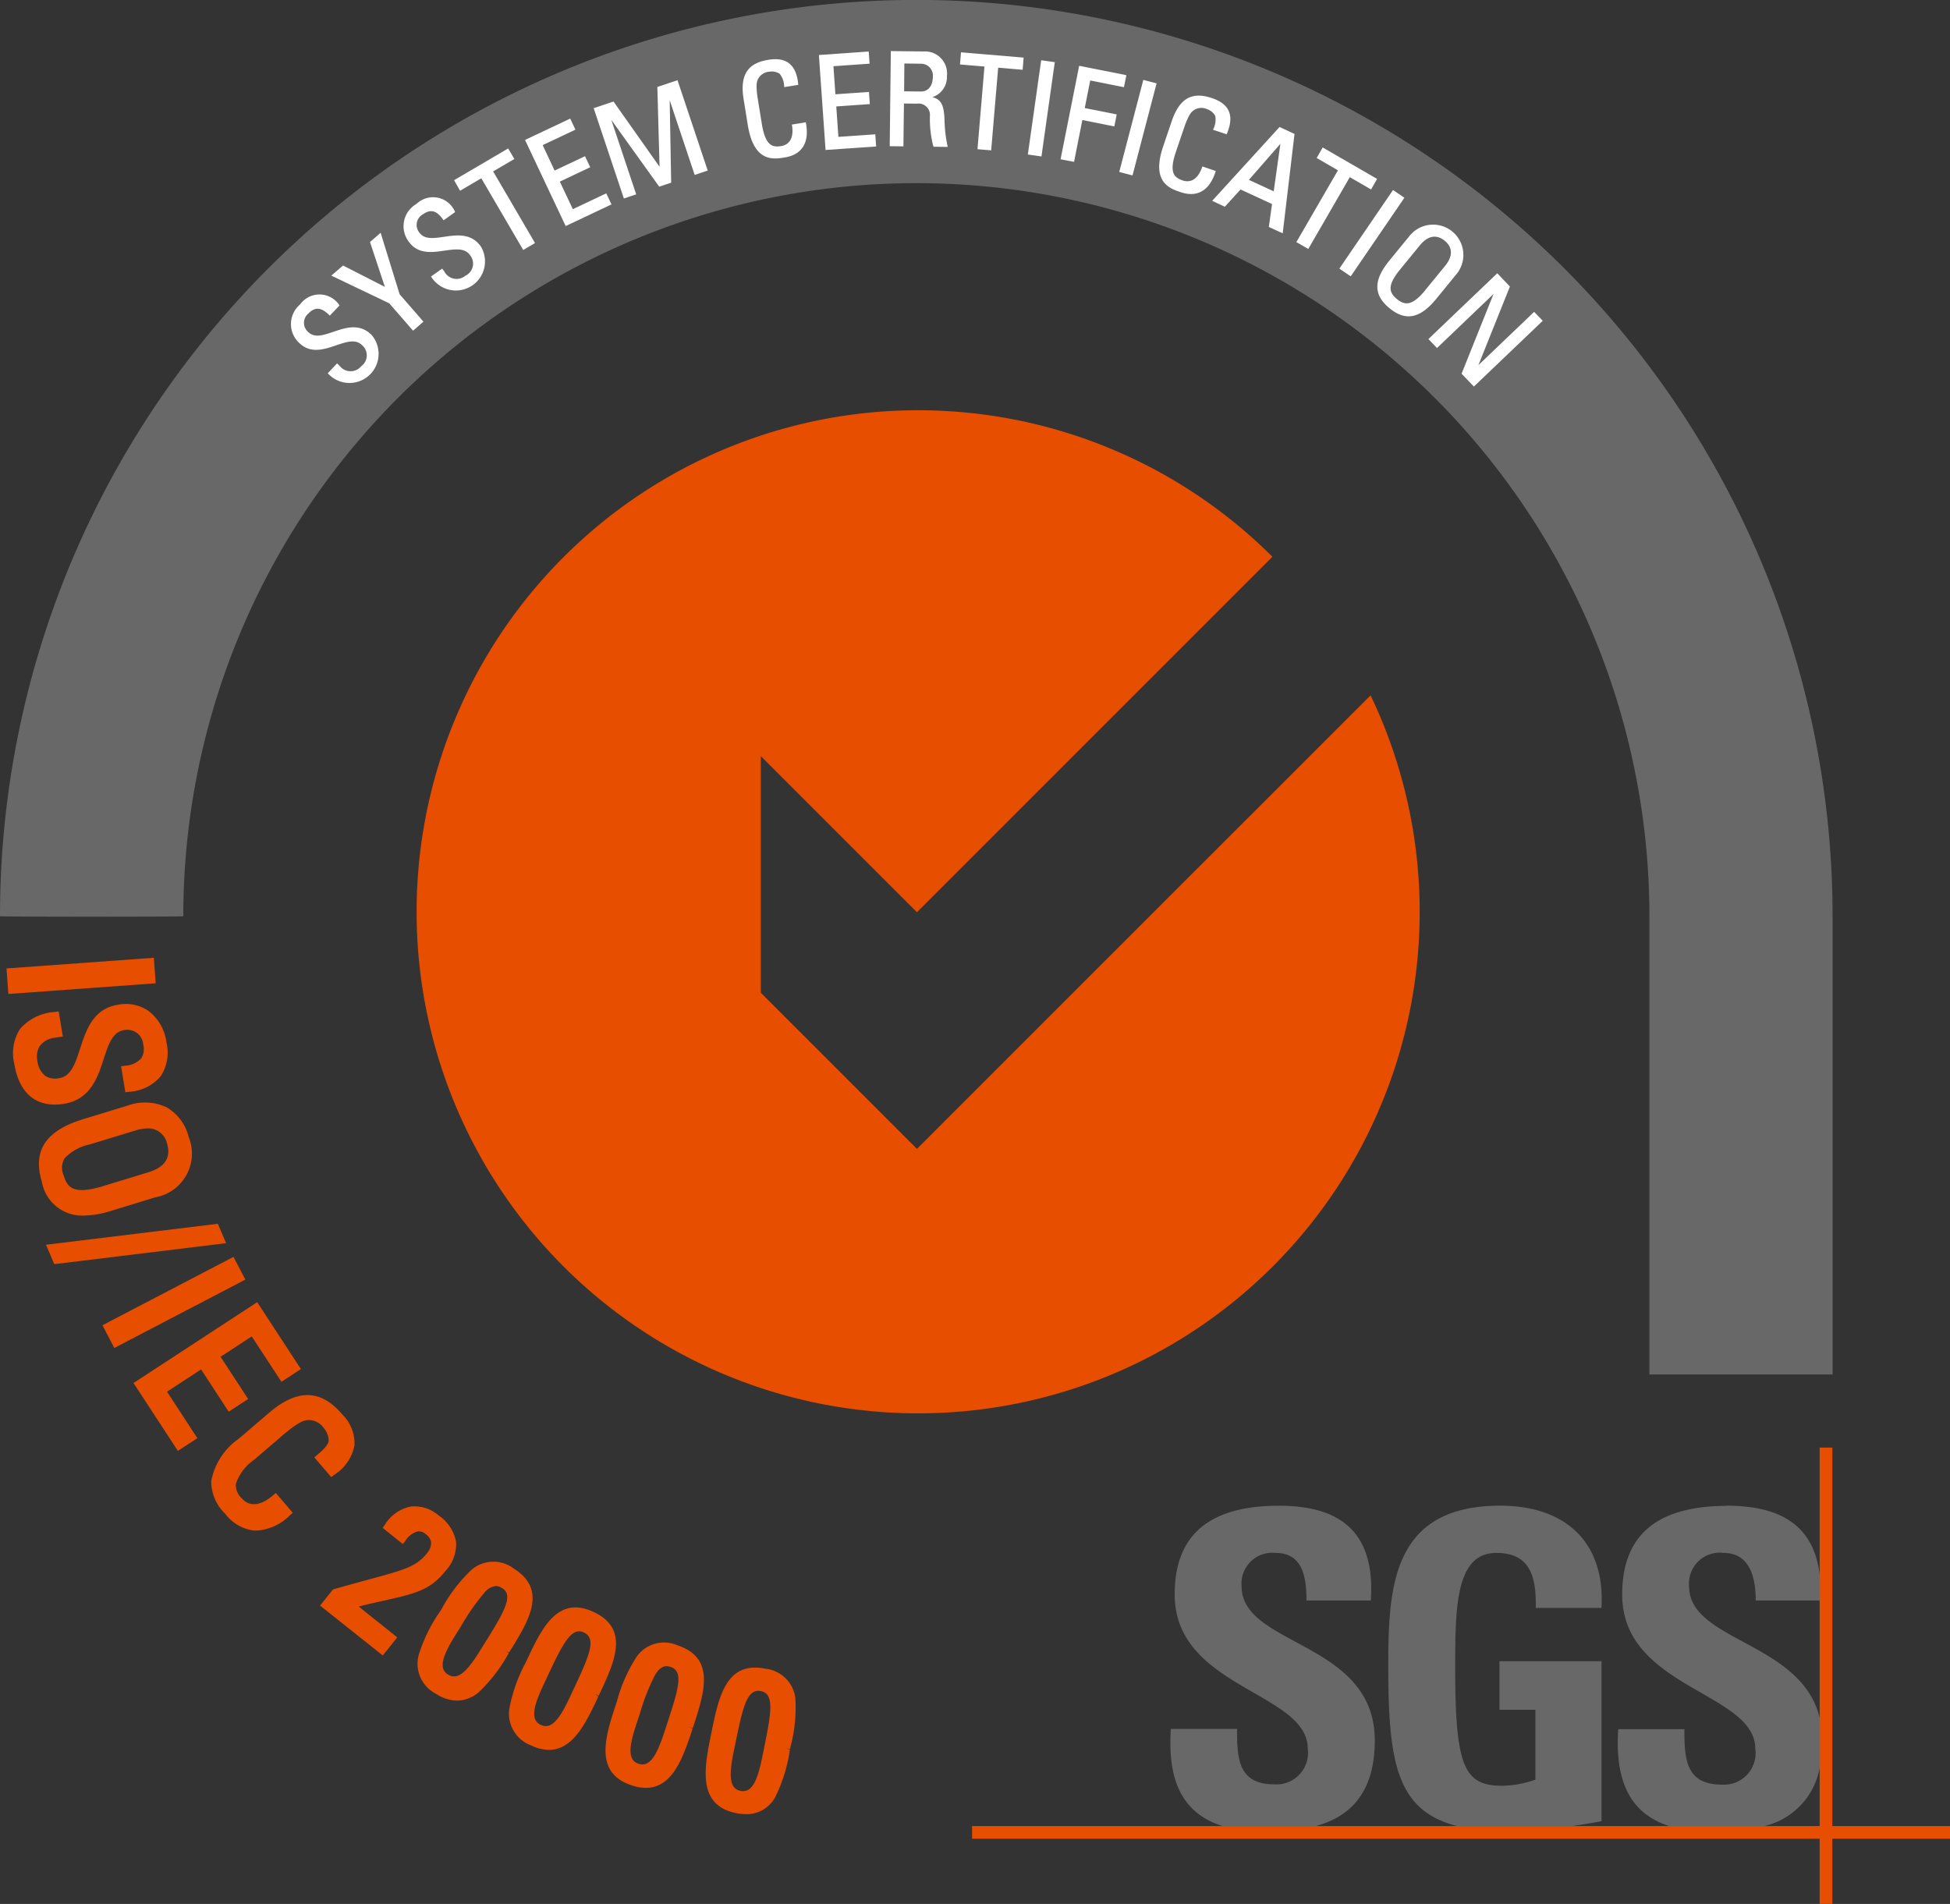 <svg id="ISO_20000" data-name="ISO 20000" xmlns="http://www.w3.org/2000/svg" width="76.594" height="74.784" viewBox="0 0 76.594 74.784">
  <rect x="0" y="0" width="76.594" height="74.784" fill="#333333" stroke="none"/>
  <path id="Caminho_1768" data-name="Caminho 1768" d="M158.859,121.985l-6.134-6.134v-9.294l6.133,6.133,13.962-13.963a19.7,19.7,0,1,0,3.856,5.443Z" transform="translate(-122.841 -76.858)" fill="#e74e00"/>
  <path id="Caminho_1769" data-name="Caminho 1769" d="M162.571,136.543c-1.8-.551-2.16-2.1-2.049-3.82h2.6c0,1.183.05,2.178,1.48,2.178A1.238,1.238,0,0,0,165.9,133.5c0-2.231-5.227-2.371-5.227-6.058,0-1.94.926-3.485,4.094-3.485,2.527,0,3.783,1.133,3.611,3.724h-2.527c0-.927-.155-1.869-1.205-1.869a1.208,1.208,0,0,0-1.343,1.319c0,2.353,5.23,2.147,5.23,6.044,0,2.145-1.055,3.027-2.345,3.372Z" transform="translate(-114.533 -64.814)" fill="#696868"/>
  <path id="Caminho_1770" data-name="Caminho 1770" d="M172.463,127.969c.018-1.151-.171-2.16-1.548-2.16-1.617,0-1.617,2.18-1.617,4.582,0,3.876.38,4.564,1.858,4.564a4.076,4.076,0,0,0,1.291-.24v-2.745h-1.411v-1.906h4.008v6.281c-.276.056-.712.129-1.2.2H169.4c-2.406-.6-2.731-2.5-2.731-6.291,0-3.125.157-6.3,4.4-6.3,2.545,0,4.126,1.424,3.974,4.015Z" transform="translate(-112.139 -64.813)" fill="#696868"/>
  <path id="Caminho_1771" data-name="Caminho 1771" d="M177.428,123.954c2.27,0,3.508.883,3.681,2.875v.848H178.58c0-.9-.225-1.869-1.273-1.869a1.207,1.207,0,0,0-1.343,1.319c0,2.176,4.468,2.165,5.144,5.226v1.8a2.872,2.872,0,0,1-2.258,2.4H175.23c-1.8-.551-2.16-2.1-2.052-3.82h2.6c0,1.183.051,2.178,1.481,2.178a1.239,1.239,0,0,0,1.305-1.406c0-2.231-5.229-2.371-5.229-6.058,0-1.94.929-3.478,4.094-3.485" transform="translate(-109.617 -64.813)" fill="#696868"/>
  <rect id="Retângulo_1567" data-name="Retângulo 1567" width="38.413" height="0.497" transform="translate(38.182 71.725)" fill="#e74e00"/>
  <rect id="Retângulo_1568" data-name="Retângulo 1568" width="0.497" height="17.924" transform="translate(71.474 56.859)" fill="#e74e00"/>
  <rect id="Retângulo_1569" data-name="Retângulo 1569" width="5.802" height="1.005" transform="translate(0.256 38.039) rotate(-4.141)" fill="#e74e00"/>
  <path id="Caminho_1772" data-name="Caminho 1772" d="M129.777,113.678c1.029-.171,1.315-1.054,1.544-1.762.185-.565.343-1.054.794-1.129a.629.629,0,0,1,.759.576.686.686,0,0,1-.078.53.935.935,0,0,1-.64.292l-.153.022.168,1.02.146-.018a1.741,1.741,0,0,0,1.24-.61,1.7,1.7,0,0,0,.228-1.333,1.846,1.846,0,0,0-.7-1.23,1.579,1.579,0,0,0-1.215-.244c-.969.16-1.238.99-1.477,1.72-.189.582-.351,1.084-.815,1.161a.729.729,0,0,1-.557-.092.887.887,0,0,1-.308-.6.794.794,0,0,1,.107-.587.857.857,0,0,1,.585-.308l.31-.05-.162-.983-.147.019a1.973,1.973,0,0,0-1.369.665,1.763,1.763,0,0,0-.226,1.384c.172,1.039.732,1.591,1.59,1.591A2.412,2.412,0,0,0,129.777,113.678Z" transform="translate(-127.247 -70.325)" fill="#e74e00"/>
  <path id="Caminho_1773" data-name="Caminho 1773" d="M130.247,116.989a3.809,3.809,0,0,0,1.091-.189l1.724-.528a1.745,1.745,0,0,0,1.316-2.369,1.868,1.868,0,0,0-.868-1.168,2,2,0,0,0-1.547-.062l-1.724.526c-1.486.455-2,1.238-1.629,2.466A1.608,1.608,0,0,0,130.247,116.989Zm.764-1.158c-1.2.368-1.409.024-1.547-.426a.717.717,0,0,1,.046-.676,1.938,1.938,0,0,1,1-.541l1.777-.543a1.618,1.618,0,0,1,.473-.081.751.751,0,0,1,.766.6c.165.547-.083.926-.739,1.125Z" transform="translate(-126.965 -69.242)" fill="#e74e00"/>
  <path id="Caminho_1774" data-name="Caminho 1774" d="M135.444,115.979l-6.749.824.325.762,6.75-.824Z" transform="translate(-126.888 -67.911)" fill="#e74e00"/>
  <rect id="Retângulo_1570" data-name="Retângulo 1570" width="5.806" height="1.007" transform="translate(4.024 52.054) rotate(-27.558)" fill="#e74e00"/>
  <path id="Caminho_1775" data-name="Caminho 1775" d="M134.908,122.5l.765-.5-1.083-1.658,1.223-.8,1.168,1.783.765-.5-1.718-2.628-4.73,3.093-.128.083,1.743,2.666.765-.5-1.191-1.825,1.338-.875Z" transform="translate(-125.926 -67.05)" fill="#e74e00"/>
  <path id="Caminho_1776" data-name="Caminho 1776" d="M137.536,123.171l-.119.1.665.776.114-.086a1.755,1.755,0,0,0,.8-1.162,1.6,1.6,0,0,0-.478-1.212c-.847-.994-1.762-1.015-2.88-.064l-1.18,1.011a2.63,2.63,0,0,0-1.089,1.669,1.763,1.763,0,0,0,.544,1.28,1.687,1.687,0,0,0,1.138.666l.093,0a2.034,2.034,0,0,0,1.316-.6l.112-.1-.666-.779-.117.1c-.668.562-1.054.305-1.223.106a.691.691,0,0,1-.228-.565,1.865,1.865,0,0,1,.719-.946l1.115-.957c.6-.514.811-.565.879-.58a.264.264,0,0,0,.053-.015.721.721,0,0,1,.69.314.769.769,0,0,1,.187.5C137.953,122.812,137.713,123.027,137.536,123.171Z" transform="translate(-125.072 -66.029)" fill="#e74e00"/>
  <path id="Caminho_1777" data-name="Caminho 1777" d="M138.922,127.686c1.269-.286,1.849-.415,2.453-1.173a1.548,1.548,0,0,0,.418-1.138,1.6,1.6,0,0,0-.679-1.039,1.443,1.443,0,0,0-1.1-.354,1.548,1.548,0,0,0-1.023.721l-.082.117.791.634.1-.124a.832.832,0,0,1,.49-.373.418.418,0,0,1,.314.111.5.5,0,0,1,.208.322.609.609,0,0,1-.157.419c-.426.535-.872.654-2.351,1.055-.369.1-.8.217-1.3.36l-.047.014-.507.635,2.463,1.959.569-.712-1.516-1.211C138.321,127.82,138.638,127.748,138.922,127.686Z" transform="translate(-123.878 -64.807)" fill="#e74e00"/>
  <path id="Caminho_1778" data-name="Caminho 1778" d="M142.833,129.052c.734-1.182,1.494-2.4.156-3.241a1.322,1.322,0,0,0-1.666.047,6.062,6.062,0,0,0-1.17,1.533l-.047.076a6.2,6.2,0,0,0-.854,1.729,1.323,1.323,0,0,0,.682,1.533,1.563,1.563,0,0,0,.823.267,1.354,1.354,0,0,0,.857-.335,6.226,6.226,0,0,0,1.173-1.533l-.118-.1h0l.129.079Zm-1.05-.218c-.322.522-.687,1.114-1.058,1.2a.4.4,0,0,1-.321-.064.407.407,0,0,1-.2-.26c-.086-.371.283-.961.61-1.48l.086-.137a8.6,8.6,0,0,1,.947-1.355.656.656,0,0,1,.44-.244.429.429,0,0,1,.23.078.394.394,0,0,1,.2.251c.087.371-.346,1.066-.847,1.873Z" transform="translate(-122.804 -64.197)" fill="#e74e00"/>
  <path id="Caminho_1779" data-name="Caminho 1779" d="M145.12,127.012c-1.426-.665-2.041.639-2.632,1.9l-.035.075a6.212,6.212,0,0,0-.647,1.819,1.326,1.326,0,0,0,.858,1.447,1.661,1.661,0,0,0,.7.175c.955,0,1.472-1.1,1.938-2.1l-.128-.089h0l.139.065.029-.062C145.935,128.985,146.546,127.681,145.12,127.012Zm-.772,2.993-.072.153c-.257.555-.55,1.183-.907,1.313a.421.421,0,0,1-.328-.026.414.414,0,0,1-.228-.235c-.129-.358.168-.987.43-1.541l.069-.149c.6-1.279.936-1.938,1.426-1.7S144.962,128.694,144.348,130.006Z" transform="translate(-121.799 -63.695)" fill="#e74e00"/>
  <path id="Caminho_1780" data-name="Caminho 1780" d="M147.362,127.937a1.318,1.318,0,0,0-1.608.433,6.059,6.059,0,0,0-.78,1.758l-.029.089c-.422,1.275-.9,2.718.6,3.214a1.8,1.8,0,0,0,.564.1c1.064,0,1.47-1.222,1.834-2.319l-.137-.071h0l.146.049.022-.069C148.4,129.8,148.856,128.433,147.362,127.937Zm-.465,3.218c-.192.583-.408,1.243-.747,1.415a.426.426,0,0,1-.329.014.407.407,0,0,1-.254-.207c-.171-.342.051-1,.246-1.581l.053-.156a8.541,8.541,0,0,1,.6-1.536c.165-.273.315-.351.453-.351a.524.524,0,0,1,.16.029c.518.171.322.841-.133,2.219Z" transform="translate(-120.74 -63.307)" fill="#e74e00"/>
  <path id="Caminho_1781" data-name="Caminho 1781" d="M150.882,129.758a1.325,1.325,0,0,0-1.18-1.18c-1.54-.31-1.831,1.1-2.109,2.466l-.017.082c-.268,1.316-.573,2.809.972,3.123a1.947,1.947,0,0,0,.4.043,1.272,1.272,0,0,0,1.152-.69,6.229,6.229,0,0,0,.566-1.844l-.146-.053h0l.15.032.012-.06A6.119,6.119,0,0,0,150.882,129.758Zm-1.226,1.912-.033.164c-.121.6-.257,1.279-.573,1.488a.423.423,0,0,1-.323.053.405.405,0,0,1-.278-.175c-.21-.318-.068-1,.057-1.6l.032-.153h0c.264-1.291.43-2,.886-2a.525.525,0,0,1,.1.011C150.059,129.561,149.936,130.289,149.656,131.67Z" transform="translate(-119.639 -63.034)" fill="#e74e00"/>
  <g id="Grupo_390" data-name="Grupo 390" transform="translate(0 0)">
    <path id="Caminho_1782" data-name="Caminho 1782" d="M199.375,135.346v-18a35.991,35.991,0,1,0-71.982,0c0,.025,7.2.025,7.2,0a28.793,28.793,0,1,1,57.587,0v18Z" transform="translate(-127.393 -81.358)" fill="#696868" fill-rule="evenodd"/>
    <path id="Caminho_1783" data-name="Caminho 1783" d="M137.426,92.437l.076.074a.582.582,0,0,0,.9.011.563.563,0,0,0,.025-.884c-.586-.562-1.659.687-2.455-.075A.972.972,0,0,1,136,90.095a.9.9,0,0,1,1.476.01l-.337.353c-.286-.282-.564-.373-.869-.054a.51.51,0,0,0,0,.779c.583.56,1.638-.709,2.477.1a1.107,1.107,0,0,1-1.636,1.491Z" transform="translate(-124.186 -78.112)" fill="#fff"/>
    <path id="Caminho_1784" data-name="Caminho 1784" d="M137.426,92.437l.076.074a.582.582,0,0,0,.9.011.563.563,0,0,0,.025-.884c-.586-.562-1.659.687-2.455-.075A.972.972,0,0,1,136,90.095a.9.9,0,0,1,1.476.01l-.337.353c-.286-.282-.564-.373-.869-.054a.51.51,0,0,0,0,.779c.583.56,1.638-.709,2.477.1a1.107,1.107,0,0,1-1.636,1.491Z" transform="translate(-124.186 -78.112)" fill="none" stroke="#fff" stroke-width="0.073"/>
    <path id="Caminho_1785" data-name="Caminho 1785" d="M138.309,88.3l.357-.31.733,2.37.916,1.054-.353.307-.916-1.054L136.814,89.6l.4-.344,1.7.869Z" transform="translate(-123.734 -78.783)" fill="#fff"/>
    <path id="Caminho_1786" data-name="Caminho 1786" d="M138.309,88.3l.357-.31.733,2.37.916,1.054-.353.307-.916-1.054L136.814,89.6l.4-.344,1.7.869Z" transform="translate(-123.734 -78.783)" fill="none" stroke="#fff" stroke-width="0.073"/>
    <path id="Caminho_1787" data-name="Caminho 1787" d="M140.31,89.779l.062.086a.58.58,0,0,0,.88.174.561.561,0,0,0,.185-.864c-.473-.659-1.755.373-2.4-.521a.97.97,0,0,1,.294-1.436.9.9,0,0,1,1.45.278l-.4.285c-.23-.328-.487-.468-.846-.211a.511.511,0,0,0-.144.765c.471.655,1.738-.4,2.416.546a1.106,1.106,0,0,1-1.878,1.168Z" transform="translate(-122.949 -79.179)" fill="#fff"/>
    <path id="Caminho_1788" data-name="Caminho 1788" d="M140.31,89.779l.062.086a.58.58,0,0,0,.88.174.561.561,0,0,0,.185-.864c-.473-.659-1.755.373-2.4-.521a.97.97,0,0,1,.294-1.436.9.9,0,0,1,1.45.278l-.4.285c-.23-.328-.487-.468-.846-.211a.511.511,0,0,0-.144.765c.471.655,1.738-.4,2.416.546a1.106,1.106,0,0,1-1.878,1.168Z" transform="translate(-122.949 -79.179)" fill="none" stroke="#fff" stroke-width="0.073"/>
    <path id="Caminho_1789" data-name="Caminho 1789" d="M142.339,85.594l.205.351-.833.487,1.645,2.814-.4.236-1.647-2.816-.833.489-.2-.351Z" transform="translate(-122.391 -79.713)" fill="#fff"/>
    <path id="Caminho_1790" data-name="Caminho 1790" d="M142.339,85.594l.205.351-.833.487,1.645,2.814-.4.236-1.647-2.816-.833.489-.2-.351Z" transform="translate(-122.391 -79.713)" fill="none" stroke="#fff" stroke-width="0.073"/>
    <path id="Caminho_1791" data-name="Caminho 1791" d="M143.847,88.872l-1.566-3.317,1.709-.807.174.368-1.287.607.5,1.066,1.194-.564.174.367-1.194.565.542,1.148,1.313-.621.174.368Z" transform="translate(-121.61 -80.041)" fill="#fff"/>
    <path id="Caminho_1792" data-name="Caminho 1792" d="M143.847,88.872l-1.566-3.317,1.709-.807.174.368-1.287.607.5,1.066,1.194-.564.174.367-1.194.565.542,1.148,1.313-.621.174.368Z" transform="translate(-121.61 -80.041)" fill="none" stroke="#fff" stroke-width="0.073"/>
    <path id="Caminho_1793" data-name="Caminho 1793" d="M145.8,88.076l-.415.139-1.163-3.479.719-.24,1.854,2.627.008,0-.089-3.217.732-.244,1.163,3.478-.443.149-1.034-3.093-.01,0,.061,3.418-.419.14-1.988-2.774-.01,0Z" transform="translate(-120.857 -80.465)" fill="#fff"/>
    <path id="Caminho_1794" data-name="Caminho 1794" d="M145.8,88.076l-.415.139-1.163-3.479.719-.24,1.854,2.627.008,0-.089-3.217.732-.244,1.163,3.478-.443.149-1.034-3.093-.01,0,.061,3.418-.419.14-1.988-2.774-.01,0Z" transform="translate(-120.857 -80.465)" fill="none" stroke="#fff" stroke-width="0.073"/>
    <path id="Caminho_1795" data-name="Caminho 1795" d="M150.061,84.077a.867.867,0,0,0-.19-.51.621.621,0,0,0-.432-.089.574.574,0,0,0-.5.369c-.008.043-.083.147.017.769l.157.966c.144.889.453.946.808.889.14-.024.558-.142.448-.85l.476-.078c.205,1.14-.6,1.27-.837,1.309-.451.072-1.147.154-1.376-1.248l-.165-1.022c-.165-1.023.239-1.387.95-1.5s1.052.21,1.122.919Z" transform="translate(-119.223 -80.698)" fill="#fff"/>
    <path id="Caminho_1796" data-name="Caminho 1796" d="M150.061,84.077a.867.867,0,0,0-.19-.51.621.621,0,0,0-.432-.089.574.574,0,0,0-.5.369c-.008.043-.083.147.017.769l.157.966c.144.889.453.946.808.889.14-.024.558-.142.448-.85l.476-.078c.205,1.14-.6,1.27-.837,1.309-.451.072-1.147.154-1.376-1.248l-.165-1.022c-.165-1.023.239-1.387.95-1.5s1.052.21,1.122.919Z" transform="translate(-119.223 -80.698)" fill="none" stroke="#fff" stroke-width="0.073"/>
    <path id="Caminho_1797" data-name="Caminho 1797" d="M150.845,86.633l-.257-3.657,1.884-.133.029.405-1.419.1.082,1.175,1.318-.092.029.405-1.318.092.089,1.268,1.449-.1.028.405Z" transform="translate(-118.384 -80.781)" fill="#fff"/>
    <path id="Caminho_1798" data-name="Caminho 1798" d="M150.845,86.633l-.257-3.657,1.884-.133.029.405-1.419.1.082,1.175,1.318-.092.029.405-1.318.092.089,1.268,1.449-.1.028.405Z" transform="translate(-118.384 -80.781)" fill="none" stroke="#fff" stroke-width="0.073"/>
    <path id="Caminho_1799" data-name="Caminho 1799" d="M153.076,84.814l-.021,1.684-.465-.006.043-3.663,1.265.015a.828.828,0,0,1,.866.925.793.793,0,0,1-.68.829v.01c.421.071.571.215.587.951a5.423,5.423,0,0,0,.115.961l-.487-.007a4.18,4.18,0,0,1-.128-1.219.483.483,0,0,0-.547-.473Zm.006-.405.7.008c.335,0,.5-.283.5-.6a.5.5,0,0,0-.485-.564l-.705-.01Z" transform="translate(-117.606 -80.786)" fill="#fff"/>
    <path id="Caminho_1800" data-name="Caminho 1800" d="M153.076,84.814l-.021,1.684-.465-.006.043-3.663,1.265.015a.828.828,0,0,1,.866.925.793.793,0,0,1-.68.829v.01c.421.071.571.215.587.951a5.423,5.423,0,0,0,.115.961l-.487-.007a4.18,4.18,0,0,1-.128-1.219.483.483,0,0,0-.547-.473Zm.006-.405.7.008c.335,0,.5-.283.5-.6a.5.5,0,0,0-.485-.564l-.705-.01Z" transform="translate(-117.606 -80.786)" fill="none" stroke="#fff" stroke-width="0.073"/>
    <path id="Caminho_1801" data-name="Caminho 1801" d="M157,83.068l-.033.405-.961-.082-.275,3.247-.465-.039.274-3.247-.961-.081.033-.405Z" transform="translate(-116.832 -80.772)" fill="#fff"/>
    <path id="Caminho_1802" data-name="Caminho 1802" d="M157,83.068l-.033.405-.961-.082-.275,3.247-.465-.039.274-3.247-.961-.081.033-.405Z" transform="translate(-116.832 -80.772)" fill="none" stroke="#fff" stroke-width="0.073"/>
    <rect id="Retângulo_1571" data-name="Retângulo 1571" width="3.667" height="0.467" transform="matrix(0.14, -0.99, 0.99, 0.14, 40.414, 6.038)" fill="#fff"/>
    <rect id="Retângulo_1572" data-name="Retângulo 1572" width="3.667" height="0.467" transform="matrix(0.14, -0.99, 0.99, 0.14, 40.414, 6.038)" fill="none" stroke="#fff" stroke-width="0.073"/>
    <path id="Caminho_1803" data-name="Caminho 1803" d="M157.428,86.849l.716-3.6,1.783.355-.081.4-1.325-.264-.229,1.155,1.255.25-.079.4-1.256-.25-.326,1.642Z" transform="translate(-115.727 -80.622)" fill="#fff"/>
    <path id="Caminho_1804" data-name="Caminho 1804" d="M157.428,86.849l.716-3.6,1.783.355-.081.4-1.325-.264-.229,1.155,1.255.25-.079.4-1.256-.25-.326,1.642Z" transform="translate(-115.727 -80.622)" fill="none" stroke="#fff" stroke-width="0.073"/>
    <rect id="Retângulo_1573" data-name="Retângulo 1573" width="3.665" height="0.466" transform="translate(44.007 6.728) rotate(-75.344)" fill="#fff"/>
    <rect id="Retângulo_1574" data-name="Retângulo 1574" width="3.665" height="0.466" transform="translate(44.007 6.728) rotate(-75.344)" fill="none" stroke="#fff" stroke-width="0.073"/>
    <path id="Caminho_1805" data-name="Caminho 1805" d="M162.344,85.372a.857.857,0,0,0,.071-.539.612.612,0,0,0-.34-.282.566.566,0,0,0-.615.092c-.028.033-.143.09-.346.687l-.315.929c-.29.85-.046,1.047.3,1.163.135.044.561.136.8-.541l.457.155c-.354,1.1-1.129.84-1.354.764-.433-.147-1.087-.4-.629-1.748l.333-.982c.333-.982.861-1.113,1.544-.882s.832.68.56,1.338Z" transform="translate(-114.648 -80.297)" fill="#fff"/>
    <path id="Caminho_1806" data-name="Caminho 1806" d="M162.344,85.372a.857.857,0,0,0,.071-.539.612.612,0,0,0-.34-.282.566.566,0,0,0-.615.092c-.028.033-.143.09-.346.687l-.315.929c-.29.85-.046,1.047.3,1.163.135.044.561.136.8-.541l.457.155c-.354,1.1-1.129.84-1.354.764-.433-.147-1.087-.4-.629-1.748l.333-.982c.333-.982.861-1.113,1.544-.882s.832.68.56,1.338Z" transform="translate(-114.648 -80.297)" fill="none" stroke="#fff" stroke-width="0.073"/>
    <path id="Caminho_1807" data-name="Caminho 1807" d="M164.324,84.983l.54.25-.455,3.828-.475-.219.126-.9-1.286-.594-.616.678-.428-.2Zm.076.511-.008,0-1.341,1.534,1.064.491Z" transform="translate(-114.056 -79.95)" fill="#fff"/>
    <path id="Caminho_1808" data-name="Caminho 1808" d="M164.324,84.983l.54.25-.455,3.828-.475-.219.126-.9-1.286-.594-.616.678-.428-.2Zm.076.511-.008,0-1.341,1.534,1.064.491Z" transform="translate(-114.056 -79.95)" fill="none" stroke="#fff" stroke-width="0.073"/>
    <path id="Caminho_1809" data-name="Caminho 1809" d="M167.176,86.765l-.2.351-.836-.483-1.63,2.82-.405-.233,1.633-2.82-.836-.483.2-.351Z" transform="translate(-113.135 -79.724)" fill="#fff"/>
    <path id="Caminho_1810" data-name="Caminho 1810" d="M167.176,86.765l-.2.351-.836-.483-1.63,2.82-.405-.233,1.633-2.82-.836-.483.2-.351Z" transform="translate(-113.135 -79.724)" fill="none" stroke="#fff" stroke-width="0.073"/>
    <rect id="Retângulo_1575" data-name="Retângulo 1575" width="3.665" height="0.467" transform="matrix(0.564, -0.826, 0.826, 0.564, 52.659, 10.541)" fill="#fff"/>
    <rect id="Retângulo_1576" data-name="Retângulo 1576" width="3.665" height="0.467" transform="matrix(0.564, -0.826, 0.826, 0.564, 52.659, 10.541)" fill="none" stroke="#fff" stroke-width="0.073"/>
    <path id="Caminho_1811" data-name="Caminho 1811" d="M166.854,89.143l.761-.93a1.153,1.153,0,1,1,1.783,1.459l-.761.932c-.643.784-1.188.857-1.788.365s-.637-1.04.006-1.826m1.4,1.173.784-.958c.485-.593.093-.947-.021-1.04s-.539-.408-1.025.185l-.784.958c-.507.621-.455.926-.114,1.205s.651.271,1.159-.35" transform="translate(-112.248 -78.891)" fill="#fff"/>
    <path id="Caminho_1812" data-name="Caminho 1812" d="M166.854,89.143l.761-.93a1.153,1.153,0,1,1,1.783,1.459l-.761.932c-.643.784-1.188.857-1.788.365S166.211,89.929,166.854,89.143Zm1.4,1.173.784-.958c.485-.593.093-.947-.021-1.04s-.539-.408-1.025.185l-.784.958c-.507.621-.455.926-.114,1.205S167.747,90.937,168.255,90.317Z" transform="translate(-112.248 -78.891)" fill="none" stroke="#fff" stroke-width="0.073"/>
    <path id="Caminho_1813" data-name="Caminho 1813" d="M172.229,90.94l-2.652,2.534-.442-.462,1.3-3.243-.007-.008-2.3,2.2-.287-.3,2.652-2.534.455.478-1.283,3.2.007.007,2.269-2.169Z" transform="translate(-111.683 -78.342)" fill="#fff"/>
    <path id="Caminho_1814" data-name="Caminho 1814" d="M172.229,90.94l-2.652,2.534-.442-.462,1.3-3.243-.007-.008-2.3,2.2-.287-.3,2.652-2.534.455.478-1.283,3.2.007.007,2.269-2.169Z" transform="translate(-111.683 -78.342)" fill="none" stroke="#fff" stroke-width="0.073"/>
  </g>
</svg>

